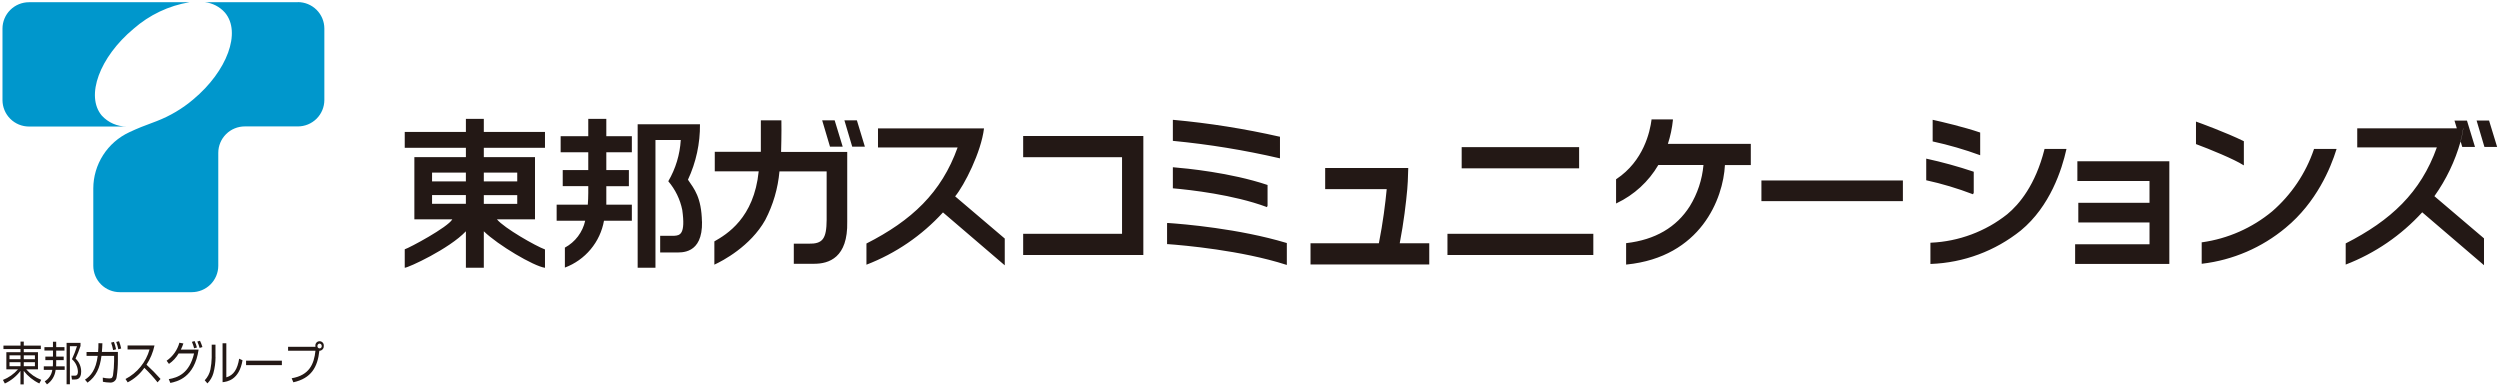 <svg width="173" height="27" viewBox="0 0 173 27" fill="none" xmlns="http://www.w3.org/2000/svg">
<g clip-path="url(#clip0_760_4123)">
<path d="M33.48 16.005V18.529H32.24V16.005C31.087 17.223 28.249 18.529 28.008 18.529V17.251C28.341 17.147 30.995 15.726 31.3 15.178H28.674V10.873H32.24V10.23H28.008V9.132H32.24V8.226H33.48V9.132H37.713V10.23H33.48V10.873H37.022V15.178H34.388C34.894 15.789 37.071 17.027 37.713 17.262V18.532C36.918 18.417 34.452 16.951 33.48 16.005ZM33.48 14.108H35.793V13.502H33.48V14.108ZM29.898 14.104H32.239V13.497H29.899L29.898 14.104ZM33.48 12.554H35.793V11.943H33.48V12.554ZM29.898 12.554H32.239V11.943H29.899L29.898 12.554ZM44.126 18.529V8.601H48.438C48.451 9.925 48.167 11.235 47.607 12.435C48.047 13.082 48.538 13.653 48.575 15.337H48.58C48.628 17.621 47.118 17.469 46.725 17.469H45.684V16.316H46.659C47.049 16.292 47.45 16.224 47.213 14.531C47.065 13.797 46.732 13.113 46.246 12.542C46.755 11.672 47.05 10.693 47.109 9.687H45.358V18.529H44.126ZM39.09 17.135C39.445 16.944 39.754 16.678 39.996 16.357C40.238 16.036 40.409 15.666 40.495 15.274H38.52V14.164H40.676C40.72 13.704 40.708 12.882 40.708 12.882H38.941V11.768H40.708V10.537H38.797V9.423H40.708V8.226H41.957V9.424H43.724V10.537H41.957V11.769H43.519V12.883H41.957V14.164H43.724V15.274H41.796C41.666 16.003 41.348 16.685 40.873 17.253C40.399 17.822 39.784 18.258 39.09 18.517V17.135ZM65.254 14.699C63.794 16.299 61.981 17.538 59.958 18.317V16.851C63.078 15.266 65.15 13.337 66.266 10.206H60.757V8.887H68.093C67.896 10.533 66.732 12.817 66.096 13.588L69.529 16.507V18.36L65.254 14.699ZM167.617 14.691C166.158 16.291 164.345 17.53 162.322 18.309V16.844C165.442 15.258 167.513 13.329 168.63 10.199H163.121V8.88H170.004V8.876H170.011L169.85 8.345H170.714L171.269 10.166H170.388L170.274 9.785C169.892 11.144 169.278 12.426 168.46 13.576L171.893 16.495V18.352L167.617 14.691ZM170.276 9.779C170.358 9.484 170.42 9.184 170.461 8.881H170.452C170.412 9.181 170.35 9.478 170.269 9.77L170.272 9.78L170.276 9.779ZM89.005 18.321C85.897 17.323 81.934 16.975 80.794 16.892H80.761V15.434H80.798V15.429C81.894 15.501 85.728 15.821 89.025 16.811L89.049 16.819V18.333L89.005 18.321ZM49.434 16.704C50.289 16.216 52.176 15.098 52.502 11.855H49.462V10.506H52.65V8.329H54.072C54.092 9.14 54.052 10.506 54.052 10.506L54.047 10.514H58.628V15.342C58.684 17.837 57.351 18.253 56.351 18.253H54.931V16.863H55.947C56.927 16.884 57.196 16.536 57.204 15.21V11.861H53.939C53.835 13.035 53.501 14.177 52.955 15.223C51.939 17.041 49.984 18.066 49.434 18.314L49.434 16.704ZM112.527 18.305V16.823H112.555C114.535 16.592 116.009 15.733 116.936 14.267C117.467 13.404 117.79 12.429 117.88 11.42H114.755C114.083 12.567 113.082 13.486 111.88 14.058L111.832 14.082V12.403L111.848 12.395C113.743 11.141 114.181 9.104 114.285 8.291V8.262H115.763V8.297H115.767C115.71 8.861 115.593 9.417 115.418 9.955H121.156V11.421H119.365C119.248 13.749 117.691 17.786 112.563 18.305L112.527 18.305ZM90.688 18.301V16.835H95.418C95.703 15.399 95.868 14.06 95.96 13.089H91.702V11.624H97.451L97.419 12.558C97.419 12.558 97.395 12.941 97.383 13.089C97.298 14.043 97.142 15.373 96.861 16.835H98.905V18.301L90.688 18.301ZM143.599 18.265V16.902H148.747V15.393H143.819V14.032H148.746V12.527H143.754V11.161H150.118V18.265H143.599ZM133.585 18.265V16.795H133.617C135.544 16.711 137.394 16.021 138.903 14.823C139.734 14.136 140.854 12.798 141.477 10.334L141.473 10.33L141.481 10.306H142.998L142.991 10.346C142.685 11.72 141.875 14.271 139.842 15.949C138.071 17.37 135.888 18.182 133.617 18.265L133.585 18.265ZM152.357 18.249V16.767H152.386C154.168 16.517 155.844 15.777 157.229 14.631C158.559 13.479 159.559 11.995 160.124 10.33V10.326L160.132 10.306H161.69L161.678 10.35C161.284 11.616 160.305 14 158.168 15.761C156.526 17.132 154.52 17.996 152.394 18.249L152.357 18.249ZM100.164 17.646V16.18H110.258V17.646H100.164ZM70.803 17.646V16.18H77.645V10.877H70.803V9.412H79.119V17.646H70.803ZM87.644 14.323V14.32C85.347 13.47 82.367 13.138 81.191 13.034H81.162V11.576H81.198C82.077 11.648 85.141 11.94 87.695 12.794L87.715 12.802V14.232L87.674 14.335L87.644 14.323ZM121.89 13.919V12.486H131.68V13.92L121.89 13.919ZM136.503 13.429V13.433C135.459 13.034 134.387 12.713 133.295 12.474V10.977C134.407 11.219 135.504 11.522 136.583 11.884V13.341L136.531 13.445L136.503 13.429ZM101.148 11.648V10.182H109.275V11.648H101.148ZM155.251 11.428V11.432C154.62 11.022 152.902 10.318 151.962 9.971V8.413C152.203 8.497 154.026 9.16 155.275 9.771V11.444L155.251 11.428ZM88.535 10.949C86.116 10.389 83.663 9.989 81.191 9.75H81.162V8.294H81.198C83.672 8.52 86.128 8.91 88.55 9.459H88.574V10.957L88.535 10.949ZM133.74 9.787V8.289C134.371 8.429 135.925 8.793 137.029 9.172V10.742C135.956 10.349 134.857 10.03 133.74 9.787ZM171.922 10.166L171.38 8.341H172.243L172.801 10.166H171.922ZM58.974 10.151L58.432 8.326H59.296L59.85 10.151H58.974ZM57.436 10.151L56.894 8.326H57.758L58.315 10.151H57.436Z" fill="#231815"/>
<path d="M8.291 20.218C7.805 20.218 7.339 20.026 6.995 19.684C6.651 19.342 6.457 18.878 6.456 18.393V13.044C6.457 12.226 6.692 11.426 7.133 10.736C7.574 10.047 8.203 9.497 8.945 9.152C9.507 8.888 9.941 8.712 10.845 8.381C11.764 8.027 12.618 7.52 13.37 6.883C15.727 4.919 16.711 2.231 15.57 0.877C15.21 0.468 14.708 0.208 14.165 0.15H20.61V0.146C21.096 0.146 21.562 0.338 21.906 0.68C22.25 1.022 22.444 1.487 22.445 1.972V6.923C22.444 7.408 22.25 7.873 21.906 8.215C21.562 8.557 21.096 8.749 20.61 8.748H16.94C16.454 8.748 15.988 8.94 15.644 9.282C15.3 9.624 15.106 10.088 15.105 10.573V18.393C15.103 18.878 14.909 19.342 14.565 19.684C14.221 20.026 13.755 20.218 13.269 20.218H8.291ZM2.007 8.756C1.522 8.756 1.056 8.565 0.712 8.222C0.368 7.88 0.174 7.416 0.172 6.931V1.979C0.173 1.495 0.367 1.03 0.711 0.688C1.055 0.346 1.521 0.154 2.007 0.154H13.109C11.674 0.396 10.335 1.032 9.243 1.991C6.886 3.957 5.902 6.644 7.043 7.998L7.047 8.002C7.266 8.241 7.533 8.431 7.83 8.561C8.128 8.691 8.449 8.758 8.774 8.757L2.007 8.756Z" fill="#0097CC"/>
<path d="M3.094 26.391C3.236 26.305 3.356 26.189 3.447 26.051C3.538 25.913 3.598 25.756 3.62 25.593H3.03V25.349H3.656C3.661 25.261 3.664 25.238 3.664 25.169V24.922H3.139V24.678H3.666V24.259H3.074V24.02H3.664V23.648H3.889V24.02H4.461V24.26H3.889V24.679H4.408V24.922H3.889V25.154C3.889 25.242 3.889 25.29 3.885 25.35H4.475V25.593H3.849C3.828 25.794 3.764 25.988 3.661 26.162C3.558 26.336 3.418 26.485 3.251 26.599L3.094 26.391ZM1.416 26.599V25.665C1.133 26.04 0.762 26.341 0.336 26.539L0.203 26.292C0.604 26.133 0.962 25.881 1.247 25.557H0.44V24.372H1.42V24.155H0.239V23.915H1.42V23.639H1.645V23.914H2.825V24.154H1.645V24.372H2.628V25.557H1.813C2.094 25.882 2.451 26.132 2.853 26.284L2.721 26.535C2.298 26.333 1.929 26.035 1.642 25.665V26.599H1.416ZM1.645 25.341H2.416V25.066H1.645V25.341ZM0.657 25.341H1.42V25.066H0.657V25.341ZM1.645 24.858H2.416V24.59H1.645V24.858ZM0.657 24.858H1.42V24.59H0.657V24.858ZM4.608 26.591V23.727H5.577L5.572 23.73V23.946C5.474 24.241 5.358 24.531 5.227 24.813C5.352 24.928 5.452 25.069 5.519 25.226C5.586 25.383 5.619 25.553 5.616 25.723C5.616 26.259 5.291 26.262 5.167 26.262H4.978L4.938 25.998H5.162C5.267 25.998 5.392 25.983 5.392 25.703C5.384 25.541 5.343 25.383 5.272 25.237C5.201 25.091 5.101 24.962 4.978 24.856C5.115 24.565 5.232 24.265 5.327 23.958H4.837V26.59L4.608 26.591ZM14.168 26.316C14.367 26.107 14.504 25.847 14.562 25.565C14.614 25.296 14.644 25.023 14.65 24.75V23.852H14.911V24.71H14.915C14.914 25.086 14.864 25.461 14.766 25.824C14.691 26.091 14.548 26.334 14.353 26.531L14.168 26.316ZM11.679 26.236C12.306 26.128 13.104 25.848 13.43 24.459H12.362C12.195 24.747 11.966 24.995 11.691 25.182L11.531 24.963L11.535 24.959C11.965 24.66 12.276 24.22 12.414 23.716L12.691 23.768C12.643 23.913 12.584 24.054 12.515 24.191H13.744C13.459 26.143 12.25 26.403 11.788 26.499L11.679 26.236ZM5.881 26.272C6.271 26.024 6.64 25.598 6.762 24.627H5.989V24.359H6.788C6.809 24.135 6.812 23.923 6.812 23.748L7.086 23.756C7.078 23.959 7.07 24.139 7.05 24.355H8.154L8.158 24.367V24.922C8.16 25.312 8.132 25.702 8.072 26.088C8.067 26.146 8.05 26.203 8.023 26.254C7.995 26.305 7.957 26.35 7.911 26.386C7.865 26.422 7.812 26.448 7.755 26.463C7.699 26.477 7.64 26.48 7.582 26.471C7.427 26.469 7.272 26.452 7.121 26.419L7.112 26.132C7.261 26.166 7.414 26.185 7.566 26.188C7.755 26.188 7.775 26.132 7.82 25.972C7.868 25.644 7.893 25.313 7.896 24.982V24.626H7.021C6.917 25.465 6.652 26.048 6.058 26.479L5.881 26.272ZM9.989 25.453C9.692 25.877 9.296 26.223 8.836 26.459L8.685 26.227C9.088 26.018 9.443 25.729 9.73 25.377C10.016 25.026 10.227 24.619 10.349 24.183H8.828V23.907H10.691C10.591 24.381 10.403 24.832 10.137 25.238C10.478 25.549 10.802 25.878 11.109 26.224L10.903 26.458C10.621 26.103 10.315 25.767 9.989 25.453L9.989 25.453ZM20.184 26.176C21.408 25.968 21.734 25.19 21.83 24.27H19.935V23.999H21.83C21.828 23.981 21.827 23.962 21.826 23.944C21.82 23.902 21.824 23.86 21.835 23.82C21.847 23.78 21.868 23.744 21.895 23.712C21.922 23.681 21.956 23.655 21.994 23.638C22.032 23.621 22.073 23.612 22.115 23.612C22.157 23.612 22.198 23.621 22.236 23.638C22.274 23.655 22.308 23.681 22.335 23.712C22.363 23.744 22.383 23.78 22.395 23.82C22.407 23.86 22.41 23.902 22.404 23.944C22.407 23.986 22.402 24.028 22.388 24.068C22.374 24.108 22.352 24.144 22.323 24.175C22.295 24.206 22.26 24.231 22.221 24.248C22.183 24.265 22.141 24.274 22.099 24.275C21.979 25.401 21.541 26.18 20.3 26.455L20.184 26.176ZM21.966 23.944C21.964 23.965 21.966 23.986 21.972 24.006C21.978 24.026 21.989 24.045 22.003 24.06C22.017 24.076 22.034 24.089 22.054 24.097C22.073 24.106 22.094 24.11 22.115 24.11C22.136 24.11 22.157 24.106 22.176 24.097C22.195 24.089 22.213 24.076 22.227 24.06C22.241 24.045 22.251 24.026 22.258 24.006C22.264 23.986 22.266 23.965 22.264 23.944C22.266 23.902 22.251 23.861 22.224 23.829C22.196 23.798 22.157 23.779 22.115 23.776C22.094 23.777 22.074 23.782 22.055 23.791C22.036 23.8 22.019 23.813 22.006 23.829C21.992 23.844 21.981 23.862 21.974 23.882C21.968 23.902 21.965 23.923 21.966 23.944ZM15.401 23.756H15.662V26.112C16.176 25.968 16.433 25.537 16.55 24.822L16.783 24.93C16.55 26.304 15.715 26.412 15.403 26.448L15.401 23.756ZM8.684 26.224L8.686 26.227H8.684V26.224ZM17.028 25.265V24.958H19.506V25.266L17.028 25.265ZM7.688 23.708L7.885 23.66C7.947 23.826 7.997 23.997 8.033 24.171L7.828 24.227C7.797 24.05 7.75 23.876 7.688 23.708ZM8.04 23.664L8.237 23.612C8.301 23.775 8.351 23.943 8.386 24.115L8.189 24.171V24.175C8.155 24 8.105 23.829 8.041 23.664L8.04 23.664ZM13.429 24.103H13.431V24.108L13.429 24.103ZM13.281 23.656L13.466 23.6C13.533 23.744 13.586 23.894 13.627 24.047L13.432 24.102C13.395 23.95 13.344 23.8 13.281 23.656ZM13.811 24.078H13.814V24.083L13.811 24.078ZM13.655 23.636L13.839 23.58C13.906 23.721 13.962 23.867 14.008 24.015L13.814 24.078C13.772 23.927 13.719 23.779 13.655 23.636Z" fill="#231815"/>
</g>
<defs>
<clipPath id="clip0_760_4123">
<rect width="173" height="26.803" fill="white"/>
</clipPath>
</defs>
</svg>
